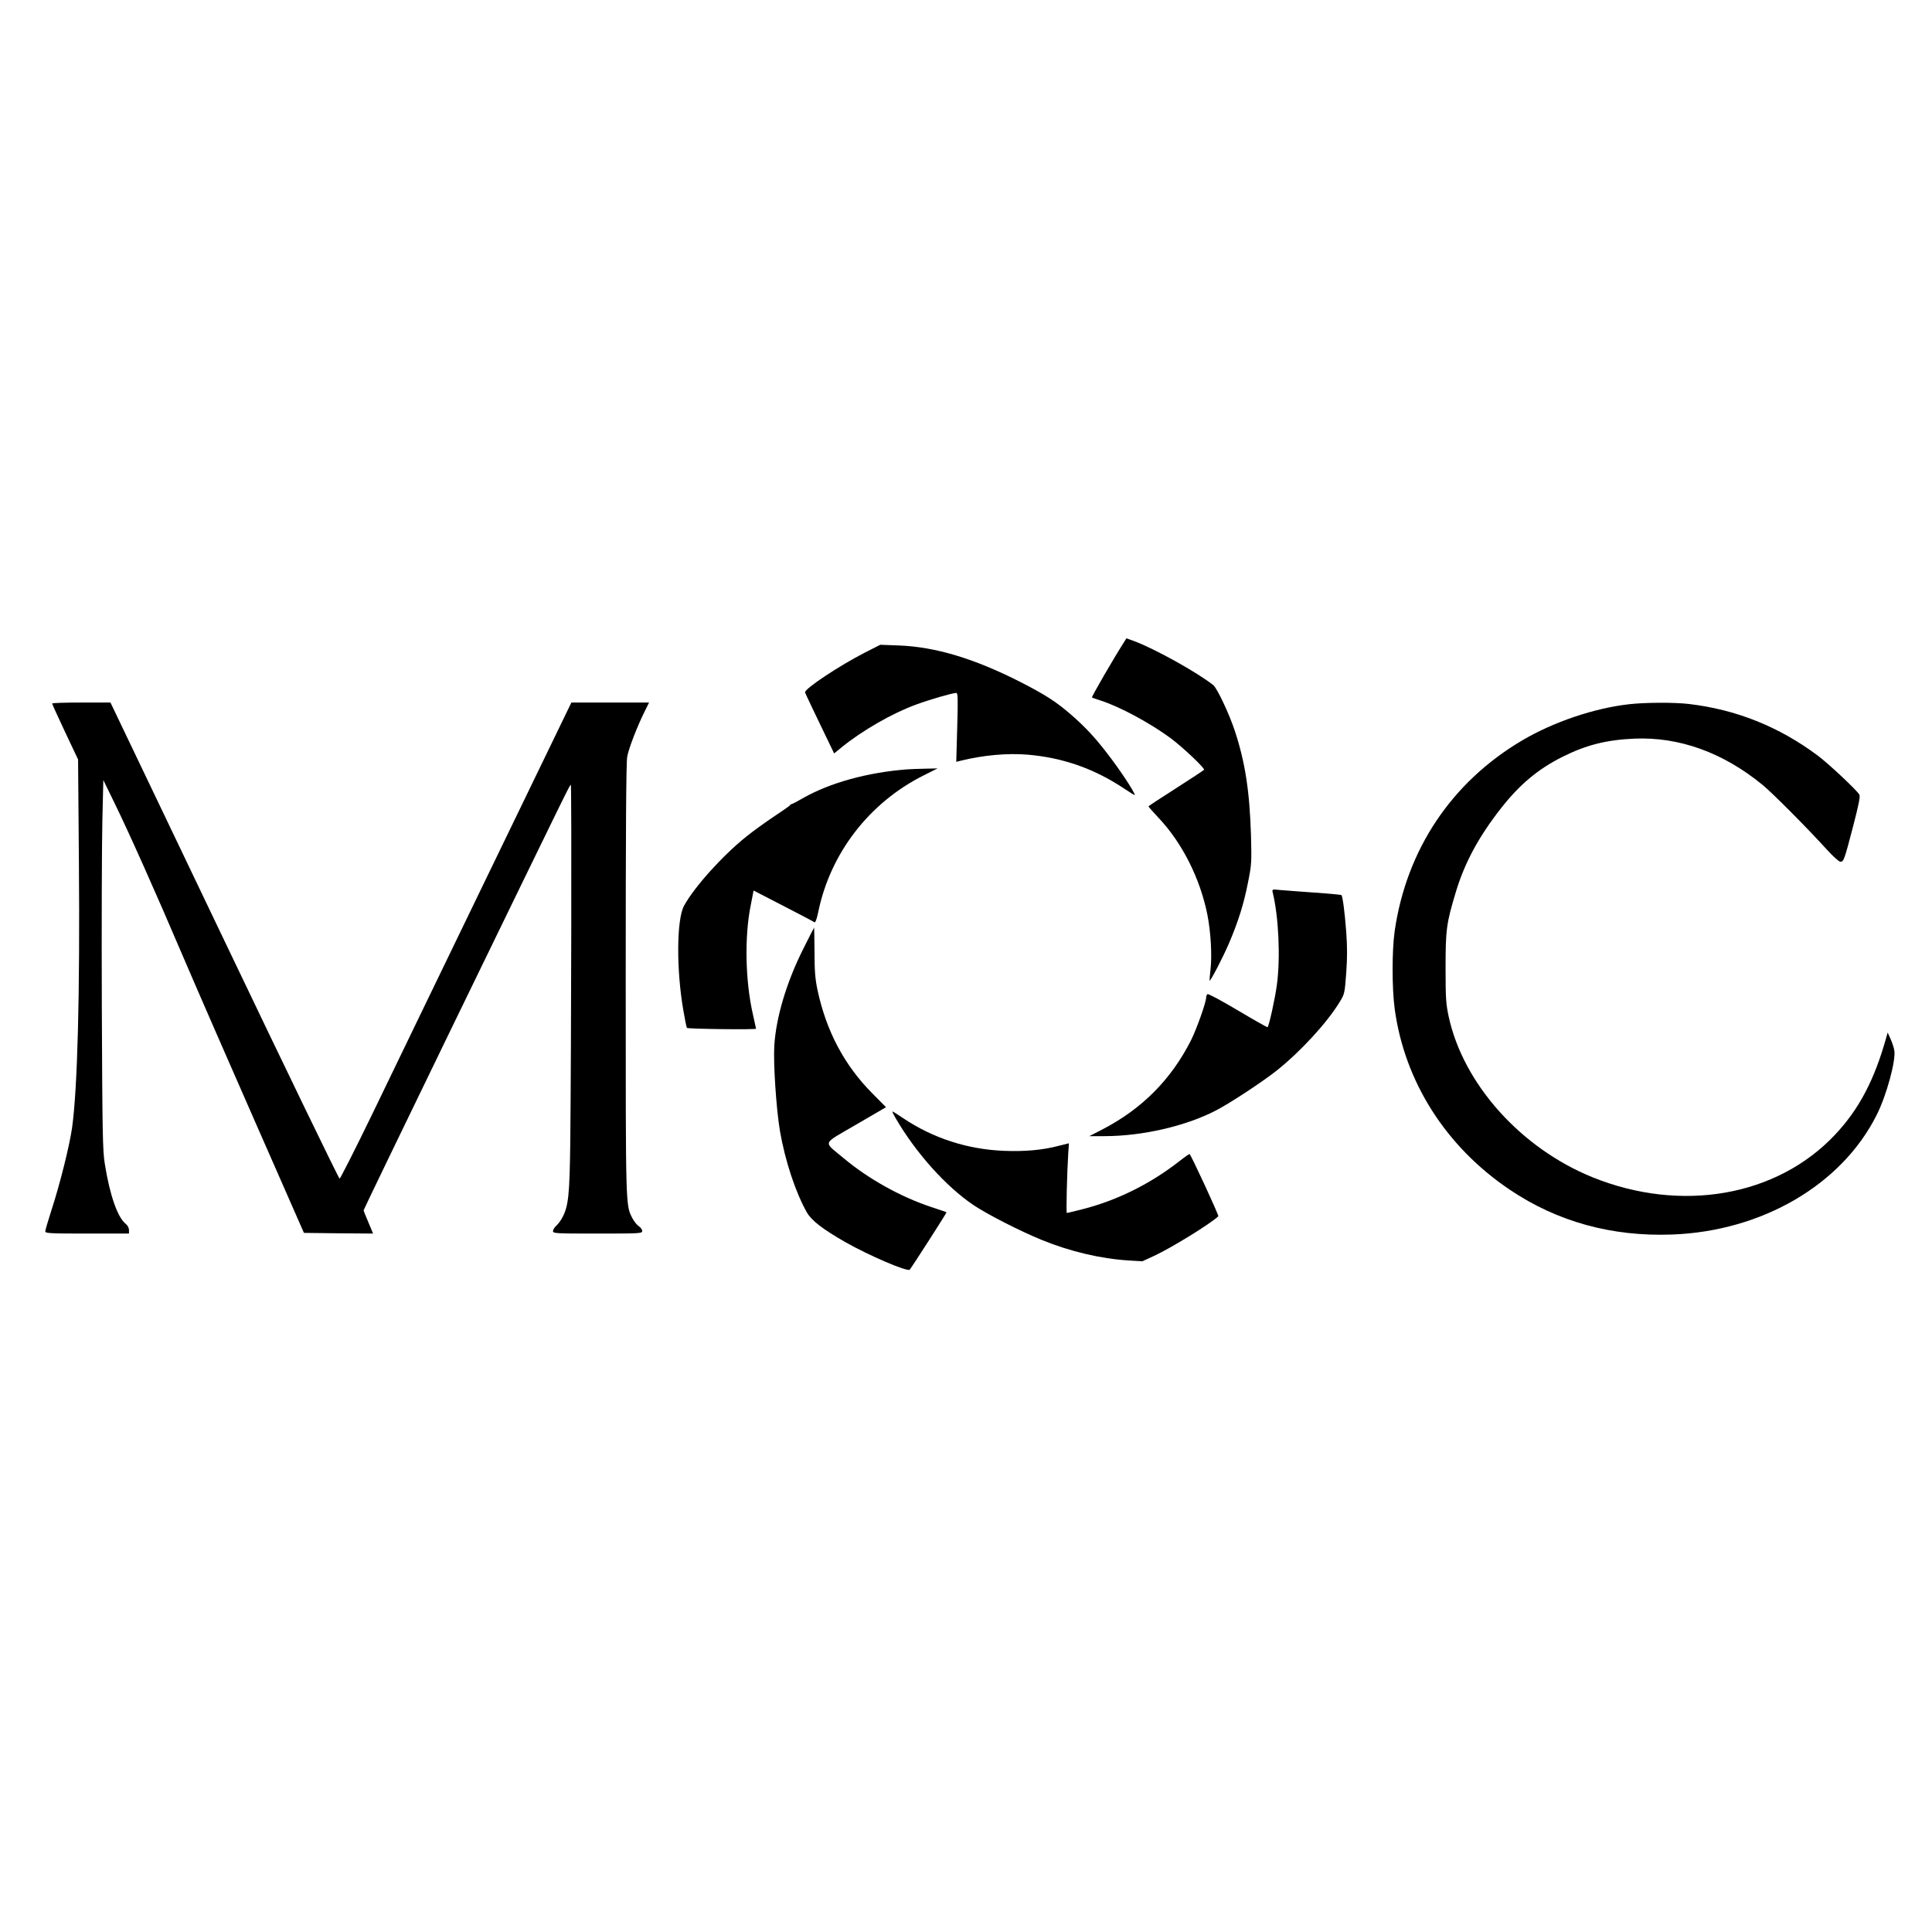 <?xml version="1.0" standalone="no"?>
<!DOCTYPE svg PUBLIC "-//W3C//DTD SVG 20010904//EN"
 "http://www.w3.org/TR/2001/REC-SVG-20010904/DTD/svg10.dtd">
<svg version="1.0" xmlns="http://www.w3.org/2000/svg"
 width="1408pt" height="1408pt" viewBox="0 0 1408 1408"
 preserveAspectRatio="xMidYMid meet">
<g transform="translate(0,1408) scale(0.1,-0.1)"
fill="#000000" stroke="none">
<path d="M8196 9407 c-77 -119 -243 -407 -238 -410 4 -3 32 -12 62 -22 138
-44 358 -162 509 -273 86 -63 253 -221 246 -232 -3 -4 -95 -65 -205 -135 -110
-70 -200 -129 -200 -132 0 -3 33 -40 74 -84 172 -182 302 -441 355 -704 25
-127 35 -297 23 -400 -5 -44 -8 -81 -7 -82 5 -8 96 166 141 271 69 162 109
289 140 449 25 125 26 142 21 337 -10 324 -42 532 -117 761 -40 123 -130 314
-158 336 -117 93 -428 266 -580 322 l-53 19 -13 -21z"/>
<path d="M6305 9325 c-186 -95 -443 -265 -438 -291 1 -5 49 -107 107 -227
l105 -218 56 46 c148 120 366 246 538 309 96 36 269 86 296 86 12 0 13 -39 7
-251 l-7 -251 28 7 c163 41 346 58 494 45 257 -22 485 -103 700 -246 43 -29
79 -51 79 -48 0 20 -115 194 -206 310 -88 114 -156 186 -253 271 -112 98 -190
148 -373 242 -338 172 -621 257 -888 267 l-135 5 -110 -56z"/>
<path d="M380 8953 c0 -4 42 -97 94 -207 l95 -201 6 -745 c8 -968 -10 -1656
-50 -1941 -19 -130 -87 -405 -149 -595 -25 -78 -46 -149 -46 -158 0 -14 30
-16 305 -16 l305 0 0 26 c0 15 -10 34 -23 44 -60 47 -117 210 -153 437 -16 96
-18 222 -22 1158 -2 578 0 1183 4 1345 l7 295 78 -160 c113 -231 299 -648 509
-1140 101 -236 340 -783 530 -1215 l345 -785 252 -3 252 -2 -34 81 c-19 44
-35 84 -35 89 0 4 285 594 633 1311 891 1833 869 1789 877 1789 7 0 3 -1958
-4 -2605 -5 -382 -13 -461 -56 -545 -11 -22 -32 -50 -45 -62 -14 -12 -25 -30
-25 -40 0 -17 17 -18 325 -18 312 0 325 1 325 19 0 10 -11 26 -25 35 -14 9
-34 35 -46 57 -50 98 -49 63 -49 1740 0 1085 3 1584 11 1625 11 61 76 228 129
333 l30 61 -283 0 -283 0 -611 -1262 c-336 -695 -714 -1475 -839 -1735 -126
-260 -234 -472 -239 -473 -6 0 -384 781 -840 1735 l-830 1735 -212 0 c-117 0
-213 -3 -213 -7z"/>
<path d="M11875 8948 c-254 -28 -553 -129 -780 -263 -515 -303 -845 -796 -931
-1391 -20 -142 -20 -414 0 -565 72 -533 374 -1007 840 -1320 346 -233 743
-342 1181 -326 656 24 1236 362 1491 870 72 141 143 402 129 473 -3 19 -15 56
-27 82 l-21 47 -10 -35 c-87 -312 -199 -524 -374 -710 -423 -449 -1119 -571
-1766 -310 -523 212 -942 679 -1049 1170 -20 94 -23 132 -23 355 0 281 6 326
75 555 65 215 167 403 330 611 135 172 269 284 446 373 174 87 321 124 525
133 327 14 646 -101 934 -337 71 -58 325 -313 470 -473 44 -48 87 -87 97 -87
25 0 29 13 93 258 40 154 53 217 46 230 -16 31 -222 224 -303 285 -282 211
-597 337 -943 377 -106 12 -317 11 -430 -2z"/>
<path d="M6610 8473 c-287 -22 -562 -98 -755 -208 -43 -25 -82 -45 -86 -45 -4
0 -9 -3 -11 -8 -1 -4 -55 -41 -118 -83 -63 -42 -153 -107 -200 -145 -174 -139
-380 -368 -455 -505 -54 -100 -57 -462 -5 -762 11 -66 23 -123 26 -128 4 -8
504 -14 504 -6 0 1 -11 50 -24 109 -54 239 -61 558 -16 785 l22 113 217 -112
c119 -61 221 -115 226 -119 7 -5 17 21 28 74 88 429 371 796 766 995 l104 52
-89 -2 c-49 -1 -109 -3 -134 -5z"/>
<path d="M9275 7577 c44 -180 57 -475 31 -672 -14 -104 -57 -299 -68 -311 -3
-2 -100 53 -216 122 -116 69 -216 123 -222 119 -5 -3 -10 -15 -10 -25 0 -35
-68 -226 -110 -311 -145 -287 -359 -502 -648 -651 l-93 -48 110 0 c277 0 597
74 816 189 105 55 334 206 438 288 174 138 370 351 461 502 35 57 36 63 47
210 8 113 8 191 0 300 -11 145 -26 259 -35 268 -2 2 -91 11 -198 18 -106 8
-219 16 -251 19 -55 6 -57 5 -52 -17z"/>
<path d="M5853 7163 c-121 -242 -197 -496 -210 -703 -8 -129 14 -461 41 -622
38 -219 114 -449 197 -595 34 -59 115 -121 279 -215 172 -98 455 -219 470
-201 16 19 271 416 268 418 -2 2 -52 19 -113 39 -225 75 -459 206 -640 358
-147 124 -159 94 94 242 l218 127 -101 102 c-203 205 -334 452 -398 751 -17
81 -22 137 -22 279 -1 97 -2 177 -3 177 -1 0 -37 -71 -80 -157z"/>
<path d="M6526 5933 c147 -254 369 -501 568 -635 103 -69 338 -189 497 -254
208 -85 429 -137 634 -150 l100 -6 85 39 c127 59 408 232 469 289 6 5 -202
454 -210 454 -3 0 -42 -27 -85 -61 -210 -162 -450 -280 -701 -343 -56 -14
-104 -26 -108 -26 -6 0 1 287 10 432 l5 76 -72 -18 c-121 -32 -250 -43 -402
-37 -267 11 -516 92 -734 238 -40 27 -75 49 -78 49 -3 0 7 -21 22 -47z"/>
</g>
</svg>

